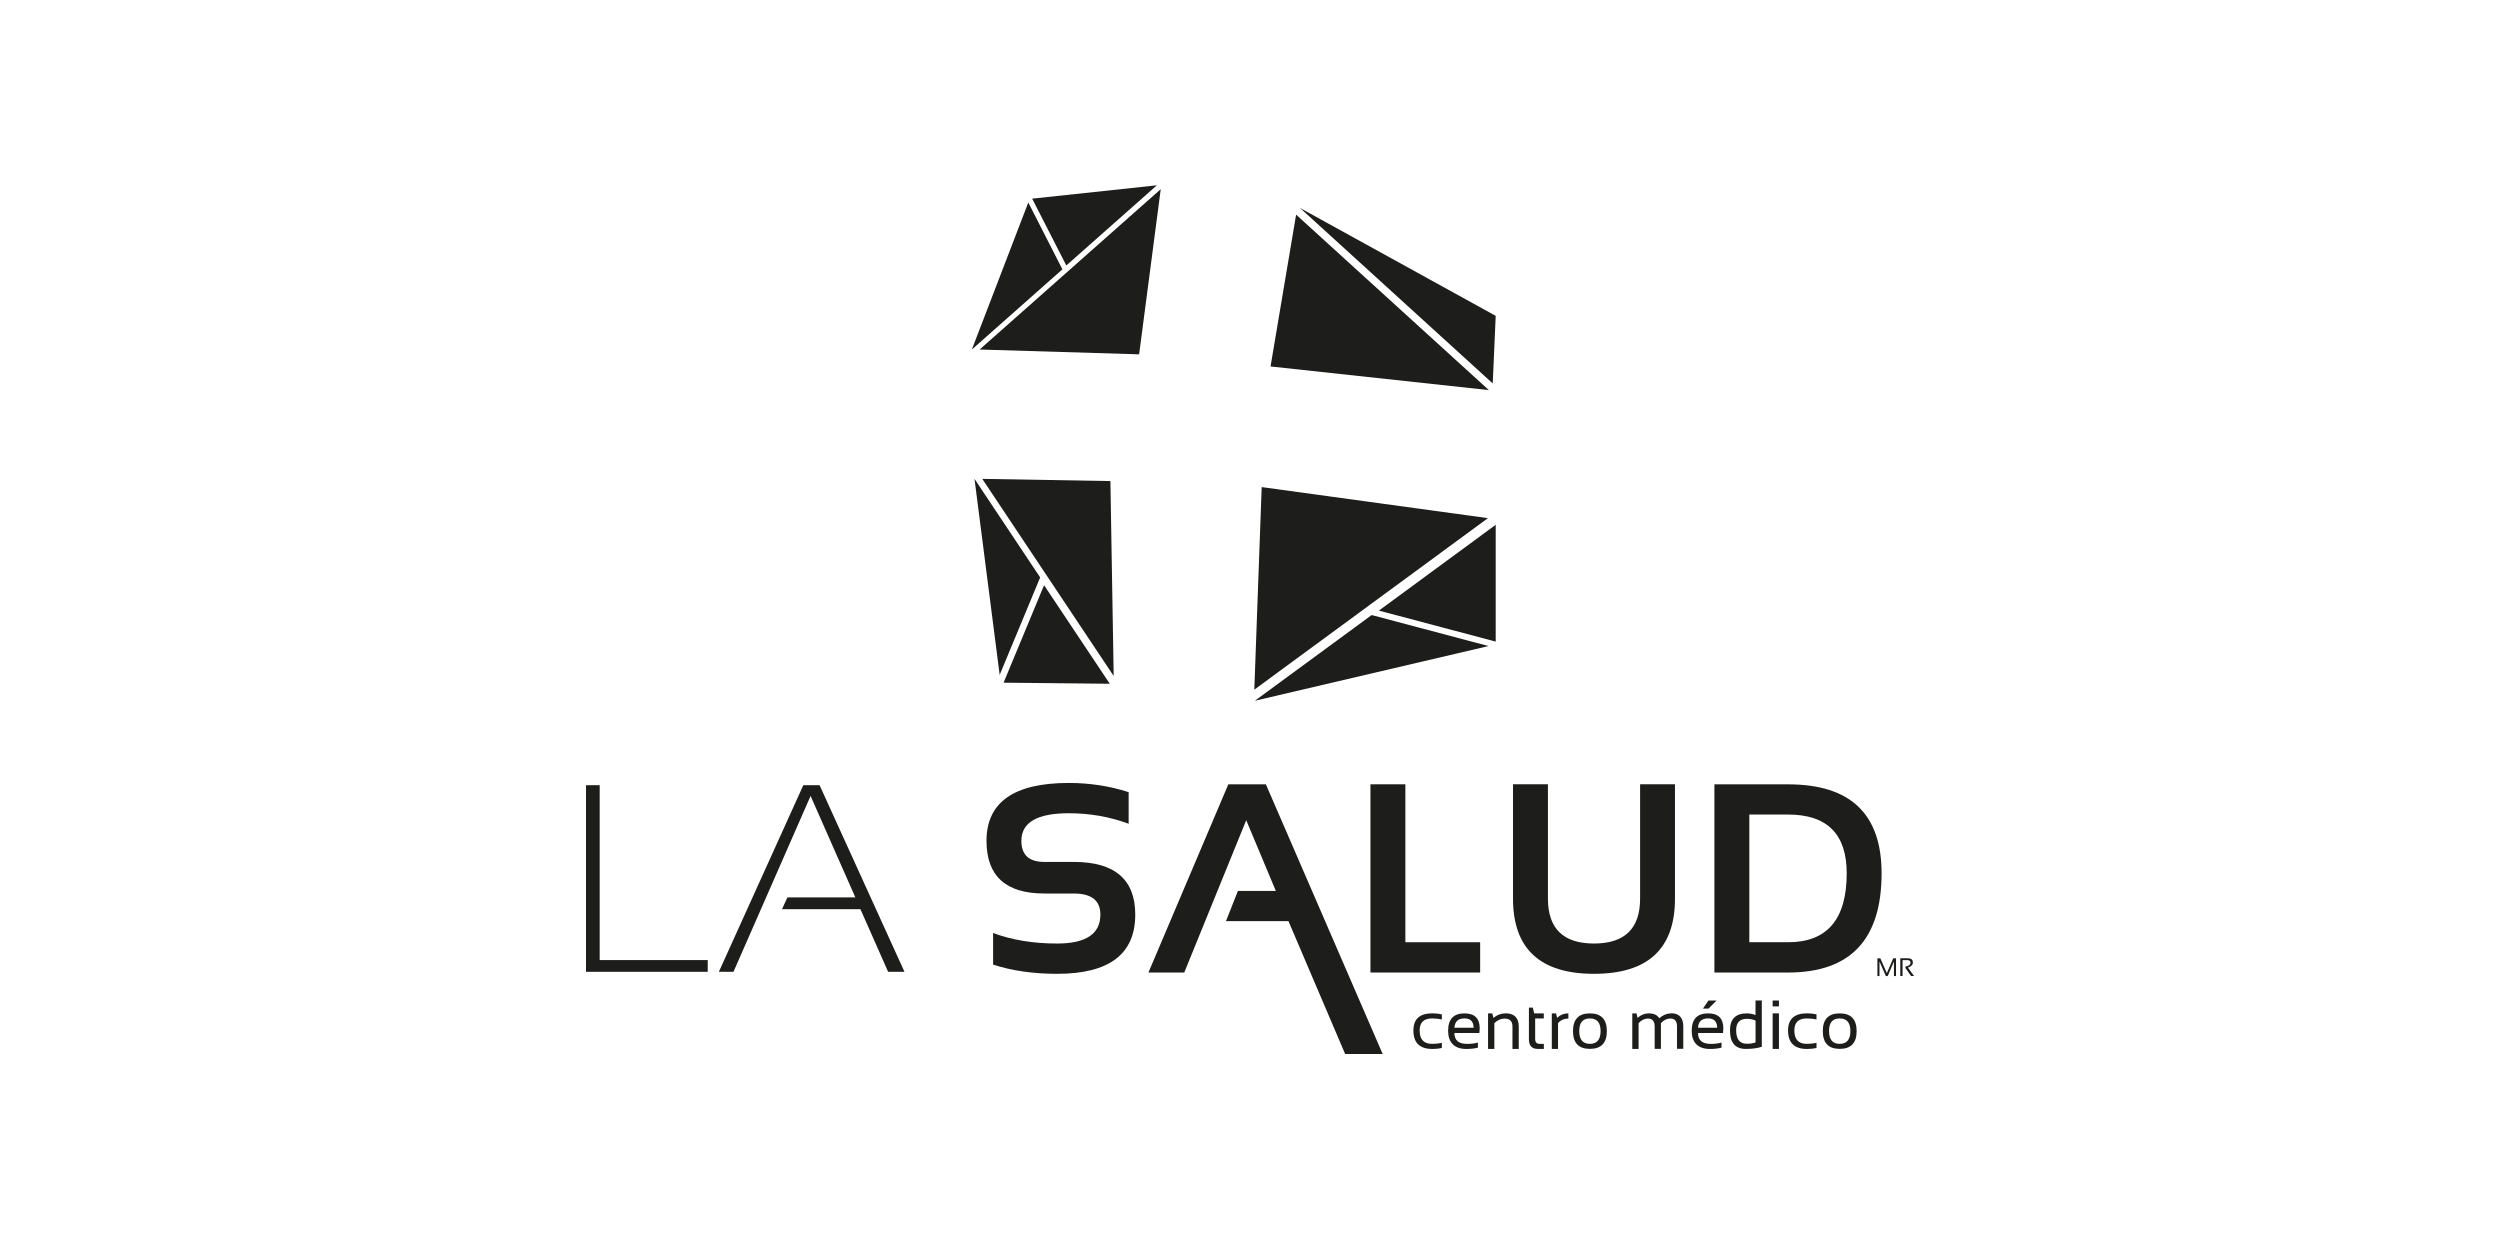 <?xml version="1.0" encoding="UTF-8"?>
<svg id="Capa_2" data-name="Capa 2" xmlns="http://www.w3.org/2000/svg" viewBox="0 0 556.26 275.75">
  <defs>
    <style>
      .cls-1 {
        fill: #1d1d1b;
      }
    </style>
  </defs>
  <polygon class="cls-1" points="247.07 107.04 218.56 106.55 247.8 150.41 247.07 107.04"/>
  <polygon class="cls-1" points="228.8 45.06 216.24 77.77 236.39 59.93 228.8 45.06"/>
  <path class="cls-1" d="M238.92,191.78h-6.56c-3.4,0-5.1-1.56-5.1-4.69,0-4.1,3.52-6.14,10.55-6.14,4.69,0,9.12.78,13.32,2.34v-7.03c-4.2-1.36-8.63-2.05-13.32-2.05-12.21,0-18.31,4.3-18.31,12.88,0,7.82,4.28,11.72,12.86,11.72h6.56c3.95,0,5.92,1.56,5.92,4.69,0,4.3-3.21,6.44-9.63,6.44-5.29,0-10.04-.78-14.24-2.34v7.03c4.2,1.37,8.95,2.05,14.24,2.05,11.6,0,17.39-4.39,17.39-13.18,0-7.81-4.56-11.72-13.67-11.72Z"/>
  <polygon class="cls-1" points="246.93 152.14 232.31 130.21 223.3 151.9 246.93 152.14"/>
  <polygon class="cls-1" points="178.74 174.71 159.95 216.23 163.2 216.23 180.36 177.1 190.32 199.68 175.2 199.68 174 202.3 191.45 202.3 197.61 216.23 201.25 216.23 182.36 174.71 178.74 174.71"/>
  <polygon class="cls-1" points="273.31 174.51 255.53 216.39 263.5 216.39 277.29 182.5 283.88 198.24 275.44 198.24 272.78 204.96 286.69 204.96 299.3 234.52 307.65 234.52 281.66 174.51 273.31 174.51"/>
  <polygon class="cls-1" points="222.43 150.17 231.44 128.48 216.83 106.55 222.43 150.17"/>
  <polygon class="cls-1" points="217.97 77.77 253.46 78.84 258.27 42.09 217.97 77.77"/>
  <polygon class="cls-1" points="332.8 116.77 306.81 135.86 332.8 142.76 332.8 116.77"/>
  <path class="cls-1" d="M354.67,216.68c12.01,0,18.02-5.58,18.02-16.75v-25.42h-7.76v25.42c0,6.67-3.42,10.01-10.26,10.01s-10.25-3.34-10.25-10.01v-25.42h-7.77v25.42c0,11.17,6.01,16.75,18.02,16.75Z"/>
  <polygon class="cls-1" points="332.8 70.28 289.25 46.27 332.14 85.32 332.8 70.28"/>
  <polygon class="cls-1" points="381.94 222.62 380.14 222.62 378.91 224.42 380.14 224.42 381.94 222.62"/>
  <polygon class="cls-1" points="257.41 41.23 229.66 44.2 237.26 59.07 257.41 41.23"/>
  <polygon class="cls-1" points="279.21 155.92 331.2 143.75 305.2 136.85 279.21 155.92"/>
  <polygon class="cls-1" points="133.43 174.71 130.39 174.71 130.39 216.23 157.47 216.23 157.47 213.62 133.43 213.62 133.43 174.71"/>
  <polygon class="cls-1" points="280.73 108.38 279.09 153.45 331.07 115.29 280.73 108.38"/>
  <polygon class="cls-1" points="288.39 47.76 282.7 81.54 331.28 86.8 288.39 47.76"/>
  <rect class="cls-1" x="394.42" y="222.62" width="1.4" height="1.31"/>
  <path class="cls-1" d="M409.34,225.48c-2.51,0-3.76,1.32-3.76,3.95,0,2.63,1.27,3.95,3.76,3.95s3.77-1.32,3.77-3.95-1.26-3.95-3.77-3.95ZM409.34,232.26c-1.58,0-2.37-.95-2.37-2.85s.79-2.8,2.37-2.8,2.38.93,2.38,2.8-.79,2.85-2.38,2.85Z"/>
  <path class="cls-1" d="M380.05,225.48c-2.42,0-3.64,1.29-3.64,3.87s1.36,4.05,4.08,4.05c1,0,1.85-.1,2.55-.3v-1.13c-.7.2-1.49.3-2.39.3-1.89,0-2.83-.81-2.83-2.43h5.56c.04-.36.07-.7.07-1.02,0-2.23-1.13-3.34-3.38-3.34ZM377.81,228.68c.09-1.39.84-2.08,2.24-2.08,1.33,0,2,.69,2.04,2.08h-4.28Z"/>
  <path class="cls-1" d="M397.85,229.29c0,2.74,1.41,4.11,4.22,4.11.76,0,1.46-.07,2.11-.23v-1.13c-.65.14-1.38.22-2.18.22-1.84,0-2.75-.99-2.75-2.98,0-1.78.91-2.67,2.75-2.67.8,0,1.53.08,2.18.22v-1.13c-.65-.15-1.35-.23-2.11-.23-2.81,0-4.22,1.27-4.22,3.81Z"/>
  <path class="cls-1" d="M390.62,225.86c-.61-.25-1.26-.38-1.93-.38-2.51,0-3.76,1.26-3.76,3.79,0,2.75,1.18,4.12,3.53,4.12,1.41,0,2.59-.16,3.55-.48v-10.3h-1.4v3.24ZM390.62,231.94c-.56.2-1.2.3-1.93.3-1.59,0-2.39-1-2.39-3.01,0-1.69.8-2.54,2.39-2.54.73,0,1.37.13,1.93.4v4.85Z"/>
  <path class="cls-1" d="M314.49,229.29c0,2.74,1.4,4.11,4.22,4.11.75,0,1.46-.07,2.11-.23v-1.13c-.65.14-1.38.22-2.19.22-1.84,0-2.75-.99-2.75-2.98,0-1.78.91-2.67,2.75-2.67.81,0,1.53.08,2.19.22v-1.13c-.65-.15-1.36-.23-2.11-.23-2.82,0-4.22,1.27-4.22,3.81Z"/>
  <path class="cls-1" d="M397.87,174.51h-16.41v41.88h16.41c13.87,0,20.79-7.36,20.79-22.08,0-13.2-6.92-19.79-20.79-19.79ZM397.87,209.65h-8.64v-28.41h8.64c8.69,0,13.03,4.36,13.03,13.07,0,10.23-4.35,15.34-13.03,15.34Z"/>
  <path class="cls-1" d="M424.52,215.31c.73-.25,1.1-.63,1.1-1.14,0-.63-.37-.95-1.12-.95h-1.68v3.95h.51v-3.53h1.13c.41,0,.63.18.63.55,0,.46-.38.75-1.13.87v.33l1.26,1.78h.67l-1.36-1.86Z"/>
  <polygon class="cls-1" points="419.83 216.52 418.38 213.23 417.73 213.23 417.73 217.18 418.19 217.18 418.19 213.94 419.61 217.18 420.02 217.18 421.41 213.94 421.41 217.18 421.87 217.18 421.87 213.23 421.25 213.23 419.83 216.52"/>
  <rect class="cls-1" x="394.42" y="225.48" width="1.4" height="7.91"/>
  <polygon class="cls-1" points="312.7 174.51 304.93 174.51 304.93 216.39 329.34 216.39 329.34 209.65 312.7 209.65 312.7 174.51"/>
  <path class="cls-1" d="M325.85,225.48c-2.43,0-3.64,1.29-3.64,3.87s1.36,4.05,4.08,4.05c1,0,1.85-.1,2.55-.3v-1.13c-.7.2-1.5.3-2.4.3-1.89,0-2.83-.81-2.83-2.43h5.56c.04-.36.07-.7.07-1.02,0-2.23-1.13-3.34-3.38-3.34ZM323.61,228.68c.09-1.39.84-2.08,2.25-2.08,1.33,0,2,.69,2.03,2.08h-4.28Z"/>
  <path class="cls-1" d="M334.96,225.48c-.97,0-1.85.33-2.67,1.01l-.25-1.01h-.94v7.91h1.4v-5.75c.72-.67,1.48-1,2.27-1,1.17,0,1.76.59,1.76,1.76v4.99h1.4v-4.97c0-1.96-.99-2.95-2.97-2.95Z"/>
  <path class="cls-1" d="M346.22,225.48h-.94v7.91h1.39v-5.75c.59-.67,1.36-1,2.3-1v-1.16c-.97,0-1.81.33-2.5,1.01l-.25-1.01Z"/>
  <path class="cls-1" d="M341.07,224.2h-.88v7.06c0,1.42.66,2.13,1.99,2.13h1.33v-1.13h-.97c-.64,0-.96-.37-.96-1.11v-4.54h1.92v-1.13h-2.14l-.3-1.28Z"/>
  <path class="cls-1" d="M353.76,225.48c-2.51,0-3.76,1.32-3.76,3.95,0,2.63,1.26,3.95,3.76,3.95s3.77-1.32,3.77-3.95-1.26-3.95-3.77-3.95ZM353.76,232.26c-1.58,0-2.37-.95-2.37-2.85s.79-2.8,2.37-2.8,2.38.93,2.38,2.8-.79,2.85-2.38,2.85Z"/>
  <path class="cls-1" d="M371.8,225.48c-.88,0-1.76.36-2.62,1.08-.41-.72-1.2-1.08-2.34-1.08-.9,0-1.72.33-2.48,1l-.23-1h-.94v7.91h1.4v-5.73c.62-.68,1.31-1.03,2.1-1.03.98,0,1.48.6,1.48,1.79v4.96h1.39v-5.73c.65-.68,1.34-1.03,2.09-1.03,1,0,1.49.59,1.49,1.77v4.98h1.4v-4.91c0-2.01-.91-3.01-2.73-3.01Z"/>
</svg>
